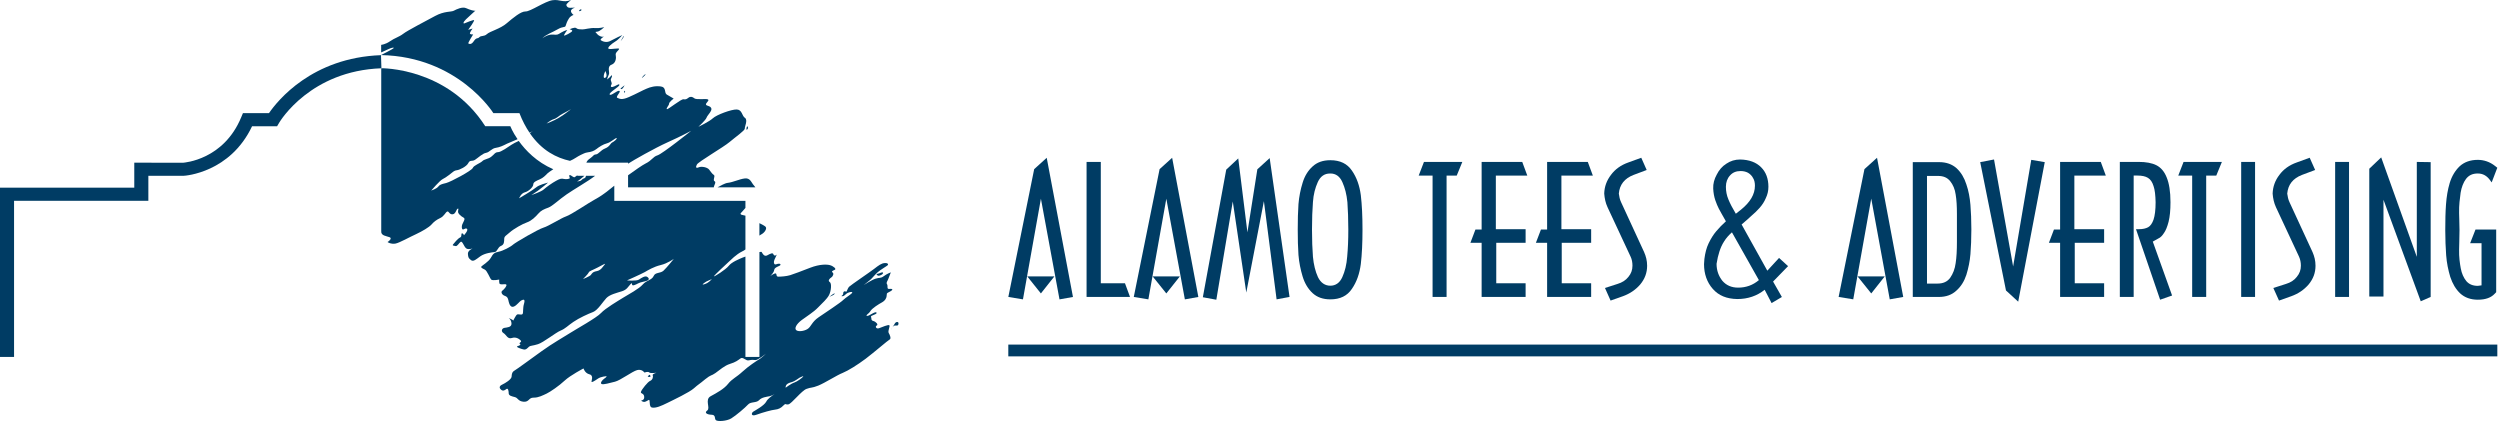 <svg width="683" height="116" viewBox="0 0 683 116" fill="none" xmlns="http://www.w3.org/2000/svg">
<path fill-rule="evenodd" clip-rule="evenodd" d="M73.478 30.913H66.371L65.892 32.056C61.082 43.663 50.421 44.423 49.954 44.468L36.685 44.44V51.277H0V97.508H3.841V54.865H40.532V48.033H50.1C50.725 48.022 62.896 47.115 68.865 34.494H75.703L76.243 33.571C76.581 32.991 84.854 19.345 104.205 18.652L104.087 15.07C85.248 15.752 75.849 27.466 73.478 30.918V30.913Z" fill="#003C64"/>
<path fill-rule="evenodd" clip-rule="evenodd" d="M209.237 62.073C209.029 61.685 208.111 61.33 207.469 60.964V64.371C207.638 64.253 207.773 64.151 207.863 64.106C208.854 63.628 209.513 62.58 209.237 62.073Z" fill="#003C64"/>
<path fill-rule="evenodd" clip-rule="evenodd" d="M198.858 49.948C197.912 50.066 196.809 50.804 196.009 51.187H206.377C206.09 50.821 205.848 50.5 205.69 50.314C205.206 49.689 204.884 48.563 203.42 48.754C201.967 48.951 200.266 49.785 198.858 49.954V49.948Z" fill="#003C64"/>
<path fill-rule="evenodd" clip-rule="evenodd" d="M237.796 84.984C238.314 84.179 240.088 83.08 240.978 82.596C241.867 82.095 242.256 81.346 242.25 80.653C242.228 79.96 242.464 80.062 243.343 79.544C244.233 79.003 243.619 78.84 242.909 78.935C242.194 79.003 242.65 78.124 242.34 77.657C242.031 77.184 242.431 76.897 242.69 76.176C242.954 75.478 243.377 74.407 243.377 74.407C243.377 74.407 242.341 74.768 241.457 75.444C240.567 76.108 240.352 75.754 239.192 76.136C238.032 76.525 235.982 77.882 235.982 77.882C235.982 77.882 237.384 76.745 237.767 76.441C238.156 76.136 239.006 75.066 239.789 74.362C240.6 73.664 242.233 72.729 242.504 72.476C242.752 72.228 242.605 71.806 241.704 71.868C240.786 71.93 240.06 72.493 238.787 73.473C237.525 74.441 232.559 77.798 232.018 78.305C231.494 78.806 231.342 79.904 231.111 79.679C230.857 79.471 230.362 79.549 230.362 80.174C230.362 80.8 229.624 80.85 229.951 80.912C230.283 80.969 230.508 80.929 231.111 80.355C231.702 79.769 233.004 79.578 232.829 79.966C232.649 80.355 231.044 81.278 230.368 81.954C229.692 82.652 225.586 85.361 223.665 86.668C221.739 87.969 221.621 89.275 220.602 89.895C219.594 90.509 218.067 90.666 217.527 90.193C217.003 89.726 217.494 88.588 219.031 87.434C220.58 86.268 222.179 85.35 223.485 84.01C224.781 82.675 225.896 81.723 226.493 80.619C227.073 79.493 227.264 77.432 226.695 77.066C226.11 76.677 226.6 76.136 227.101 75.799C227.602 75.483 227.85 74.717 227.495 74.481C227.129 74.227 227.292 74.008 227.985 73.749C228.7 73.506 227.642 72.69 226.775 72.448C225.919 72.2 223.981 72.138 221.368 73.14C218.771 74.143 216.952 74.841 215.888 75.173C214.84 75.494 213.36 75.585 212.662 75.585C211.963 75.585 212.267 74.909 211.974 74.723C211.687 74.526 210.425 75.41 210.425 75.41C210.425 75.41 211.399 74.593 211.512 73.754C211.602 72.926 213.123 72.735 213.218 72.374C213.32 72.008 212.745 71.935 212.047 72.206C211.332 72.481 211.332 71.4 211.603 70.899C211.851 70.398 212.357 69.299 212.166 69.575C212.003 69.857 211.444 69.958 211.298 69.468C211.14 68.962 210.425 69.299 209.609 69.761C208.752 70.24 208.286 69.187 208.083 68.849C208.038 68.77 207.784 68.809 207.474 68.86V97.515H203.651V70.094C203.296 70.223 202.991 70.33 202.828 70.398C202.068 70.724 199.871 71.592 199.094 72.622C198.306 73.647 195.045 75.697 195.045 75.489C195.045 75.258 198.65 71.935 199.145 71.485C199.658 71.057 201.076 69.502 202.828 68.657C203.104 68.55 203.375 68.353 203.651 68.151V58.92C203.47 58.852 203.278 58.819 203.126 58.802C202.124 58.65 202.186 58.351 202.603 57.991C202.805 57.816 203.194 57.298 203.651 56.808V54.876H167.826V50.731C167.235 51.199 166.779 51.542 166.559 51.739C165.422 52.691 163.794 53.835 162.347 54.595C160.888 55.366 156.084 58.644 154.659 59.117C153.24 59.602 149.878 61.787 148.453 62.198C147.034 62.62 140.929 66.179 140.202 66.805C139.51 67.447 137.37 68.562 136.204 68.776C135.044 69.007 134.711 69.311 134.109 70.409C133.501 71.524 131.676 72.56 131.496 72.825C131.315 73.106 131.755 73.32 132.447 73.653C133.123 73.991 133.827 76.052 134.221 76.395C134.599 76.733 136.39 76.379 136.39 76.379C136.39 76.379 136.322 76.762 136.429 77.364C136.502 77.989 138.079 77.443 138.321 77.747C138.569 78.062 137.758 79.025 137.257 79.392C136.739 79.746 137.099 80.563 137.944 80.839C138.749 81.115 138.817 81.684 138.986 82.472C139.172 83.249 139.588 84.111 140.422 83.739C141.25 83.379 141.881 82.348 142.483 82.05C143.075 81.746 143.514 81.734 143.17 82.951C142.793 84.167 143.008 85.328 142.794 85.739C142.585 86.167 141.678 85.739 141.289 85.919C140.906 86.088 140.163 87.766 140.197 87.586C140.214 87.377 138.958 86.882 138.958 86.882C138.958 86.882 139.695 87.327 139.741 88.374C139.797 89.444 138.513 89.444 137.792 89.574C137.077 89.709 136.812 90.548 137.572 91.01C138.338 91.472 138.665 92.728 139.825 92.345C140.98 91.962 141.841 92.598 142.269 93.026C142.686 93.477 141.622 93.623 142.01 93.933C142.444 94.231 141.881 94.395 141.346 94.597C140.799 94.795 142.393 95.341 143.069 95.476C143.739 95.628 144.195 95.009 144.539 94.704C144.916 94.4 145.547 94.49 146.978 94.029C148.414 93.601 151.866 90.83 153.167 90.312C154.485 89.765 155.104 88.994 156.647 87.946C158.179 86.888 160.741 85.722 162.014 85.249C163.298 84.776 164.746 82.388 165.675 81.419C166.632 80.445 168.536 80.017 169.933 79.566C171.307 79.11 171.538 78.395 172.264 77.623C173.013 76.846 172.247 78.203 173.193 77.927C174.151 77.657 174.258 77.24 175.987 76.908C177.694 76.581 177.355 75.968 176.775 75.618C176.223 75.286 175.266 75.906 174.562 76.379C173.847 76.846 171.295 76.604 171.295 76.604C171.295 76.604 175.243 74.852 176.173 74.323C177.062 73.805 178.623 72.864 180.493 72.414C182.362 71.986 184.097 70.713 184.097 70.713C184.097 70.713 182.148 73.146 181.264 73.957C180.38 74.757 179.039 74.317 178.572 75.416C178.082 76.536 176.579 76.576 175.599 77.725C174.624 78.885 171.712 80.433 170.259 81.323C168.812 82.224 165.422 84.212 164.205 85.513C163.011 86.82 157.385 89.923 155.701 91.004C154 92.097 151.021 93.747 147.935 95.972C144.837 98.196 141.317 100.798 140.591 101.22C139.893 101.632 139.819 102.138 139.769 102.91C139.712 103.682 137.944 104.723 137.341 104.999C136.739 105.247 136.17 105.731 136.778 106.351C137.37 106.965 137.843 106.683 138.327 106.289C138.851 105.917 138.963 106.847 138.98 107.494C139.037 108.131 139.814 108.26 140.692 108.497C141.531 108.711 141.509 109.623 143.063 109.758C144.606 109.854 144.415 108.604 145.784 108.637C147.147 108.654 148.329 107.99 149.343 107.528C150.351 107.044 152.745 105.41 154.265 103.98C155.814 102.538 159.418 100.657 159.418 100.657C159.418 100.657 159.778 101.953 161.034 102.262C162.29 102.561 161.53 104.081 161.598 104.307C161.648 104.543 162.392 104.11 163.293 103.484C164.171 102.837 165.72 102.78 165.72 102.78C165.72 102.78 165.771 103 165.123 103.417C164.475 103.85 163.873 104.707 164.38 104.915C164.864 105.14 166.514 104.65 168.023 104.278C169.544 103.89 172.709 101.479 174.055 101.113C175.39 100.753 176.066 101.784 176.066 101.784C176.066 101.784 177.017 101.412 177.372 101.75C177.721 102.076 179.327 101.834 179.327 101.834C179.327 101.834 178.138 102.161 178.324 102.555C178.504 102.949 178.29 103.794 177.626 104.053C176.989 104.295 175.322 106.385 175.119 107.021C174.894 107.658 175.981 107.297 176.004 108.491C176.026 109.685 174.658 109.234 175.385 109.617C176.089 110.012 176.477 109.685 177.164 109.296C177.834 108.908 177.085 111.177 178.172 111.352C179.219 111.521 180.622 110.918 182.351 110.062C184.068 109.212 188.349 107.19 189.593 106.069C190.821 104.966 190.995 105.011 192.657 103.614C194.341 102.257 194.245 102.769 195.456 101.913C196.672 101.057 197.889 99.897 199.443 99.413C200.981 98.945 201.589 98.444 202.304 97.926C203.008 97.402 203.757 98.675 204.607 98.444C205.469 98.236 205.751 98.337 206.421 98.365C207.108 98.388 209.271 96.619 209.271 96.619C209.271 96.619 208.054 97.779 207.435 98.151C206.815 98.511 204.517 99.998 202.828 101.553C201.138 103.118 199.989 103.49 198.891 104.892C197.799 106.272 195.794 107.353 194.127 108.26C192.471 109.189 194.144 111.459 193.232 112.135C192.314 112.788 193.181 113.278 194.42 113.306C195.659 113.346 195.095 114.455 195.619 114.816C196.12 115.187 198.508 115.069 199.77 114.314C201.02 113.56 203.611 111.358 204.36 110.524C205.092 109.691 206.641 110.13 207.379 109.33C208.122 108.519 209.434 108.412 210.273 108.243C210.701 108.153 211.242 107.9 211.619 107.669C211.946 107.483 212.177 107.331 212.177 107.331C212.177 107.331 211.946 107.489 211.619 107.669C210.893 108.131 209.727 108.942 209.35 109.708C208.776 110.823 206.348 112.101 205.785 112.467C205.233 112.828 205.081 113.903 206.725 113.284C208.403 112.67 210.853 111.994 211.737 111.915C212.638 111.831 213.382 111.482 214.052 110.755C214.733 110.045 214.503 110.637 215.392 110.473C216.277 110.299 219.003 106.695 220.371 106.233C221.723 105.743 221.677 106.081 223.547 105.349C225.417 104.588 228.666 102.482 230.204 101.885C231.736 101.26 234.259 99.683 236.49 98.016C238.703 96.349 242.583 92.992 243.061 92.745C243.534 92.497 243.107 91.489 242.792 90.954C242.499 90.391 243.225 89.151 242.977 88.87C242.735 88.588 240.933 89.388 240.155 89.67C239.384 89.951 239.001 89.18 239.525 88.932C240.026 88.678 239.322 87.901 238.602 87.698C237.853 87.507 238.173 86.989 237.959 86.561C237.751 86.15 239.806 85.874 239.451 85.395C239.102 84.939 237.401 86.42 236.872 86.296C236.337 86.15 237.272 85.834 237.784 85.018L237.796 84.984ZM165.219 72.256C164.746 72.752 164.261 73.827 163.073 74.064C161.857 74.278 161.721 74.734 161.429 75.112C161.13 75.5 159.272 76.243 159.272 76.243C159.272 76.243 160.702 74.83 160.843 74.436C160.95 74.064 161.857 73.822 163.163 73.14C164.492 72.47 165.681 71.732 165.219 72.251V72.256ZM192.443 77.646C191.204 78.046 192.748 77.037 193.057 76.869C193.356 76.7 194.499 76.249 194.499 76.249C194.02 76.626 193.699 77.257 192.443 77.646ZM219.386 102.932C219.082 103.287 217.814 104.245 216.986 104.521C216.124 104.797 214.633 105.923 214.633 105.923C214.559 104.797 215.719 104.577 216.44 104.352C217.166 104.126 218 103.451 218.479 103.163C218.957 102.899 219.684 102.611 219.386 102.932Z" fill="#003C64"/>
<path fill-rule="evenodd" clip-rule="evenodd" d="M170.508 25.44C170.508 25.44 170.987 24.82 170.695 24.82C170.402 24.82 170.508 25.44 170.508 25.44Z" fill="#003C64"/>
<path fill-rule="evenodd" clip-rule="evenodd" d="M169.844 24.356C170.267 24.131 170.638 23.292 170.638 23.292L169.495 24.193L169.844 24.356Z" fill="#003C64"/>
<path fill-rule="evenodd" clip-rule="evenodd" d="M176.354 20.308C176.354 20.088 175.368 21.04 175.368 21.316C175.368 21.316 176.354 20.539 176.354 20.308Z" fill="#003C64"/>
<path fill-rule="evenodd" clip-rule="evenodd" d="M170.446 9.855C170.401 9.641 169.557 11.269 169.557 11.269C169.557 11.269 170.514 10.086 170.446 9.855Z" fill="#003C64"/>
<path fill-rule="evenodd" clip-rule="evenodd" d="M158.85 2.687C158.85 2.333 158.079 2.721 158.248 3.065C158.248 3.065 158.85 3.014 158.85 2.687Z" fill="#003C64"/>
<path fill-rule="evenodd" clip-rule="evenodd" d="M136.881 67.177C137.793 66.822 137.72 65.954 137.754 65.245C137.776 64.53 138.249 64.383 139.28 63.477C140.328 62.542 142.738 61.167 143.983 60.745C145.21 60.323 146.297 59.247 147.063 58.368C147.829 57.479 148.606 57.163 149.806 56.724C150.989 56.273 152.667 54.561 154.812 53.097C156.733 51.757 160.489 49.645 162.584 48.029H160.101C160.067 48.259 159.915 48.586 159.746 48.654C159.431 48.755 159.166 48.879 158.85 49.211C158.541 49.555 157.645 49.555 157.645 49.555C158.073 49.448 159.07 48.473 159.65 48.034H158.073C157.91 48.023 157.747 47.978 157.6 47.967C157.307 48.175 157.11 48.327 157.048 48.378C156.739 48.592 156.327 48.079 155.843 47.86C155.353 47.64 155.539 48.321 155.663 48.597C155.776 48.885 154.711 49.042 154.047 48.885C153.382 48.71 152.948 48.828 151.935 49.391C150.898 49.943 149.243 51.126 148.561 51.745C147.897 52.376 145.137 53.322 145.137 53.322C145.137 53.322 146.1 52.709 146.9 52.145C147.66 51.577 149.964 49.786 149.643 49.893C149.344 50.017 147.288 50.456 146.404 51.25C145.498 52.027 141.826 54.173 141.826 54.173C141.826 54.173 142.31 52.81 143.397 52.54C144.456 52.264 145.689 51.075 145.689 50.4C145.689 49.724 146.573 49.386 147.474 48.992C148.387 48.592 148.989 47.972 149.519 47.415C149.721 47.206 150.358 46.756 151.163 46.238C146.551 44.238 143.549 41.045 141.719 38.505C140.964 38.843 140.198 39.243 139.731 39.553C138.948 40.054 136.898 41.569 136.064 41.569C135.231 41.569 135 42.245 134.149 42.87C133.299 43.484 132.274 43.484 131.756 44.041C131.187 44.605 129.447 45.168 129.16 45.894C128.85 46.632 123.196 49.667 121.883 50.005C120.543 50.326 120.138 50.45 119.71 51.008C119.293 51.565 117.795 52.072 117.795 52.072C117.795 52.072 120.138 49.307 120.965 48.918C121.833 48.541 123.68 47.02 123.68 47.02C123.68 47.02 124.153 46.564 124.823 46.502C125.488 46.452 127.47 45.506 127.943 44.548C128.422 43.585 128.968 44.205 129.796 43.647C130.652 43.09 131.852 41.901 132.82 41.749C133.767 41.563 134.313 40.55 135.456 40.392C136.588 40.212 137.388 39.829 138.531 39.249C139.314 38.877 140.468 38.471 141.398 38.032C140.012 36.016 139.415 34.479 139.415 34.479H132.567C122.221 18.349 104.155 18.642 104.155 18.642V63.15C104.019 64.428 105.613 64.479 106.452 64.811C107.291 65.138 106.052 66.05 105.912 66.09C105.748 66.157 106.914 66.782 108.08 66.54C109.24 66.292 111.904 64.766 113.667 63.972C115.401 63.161 117.215 62.091 117.874 61.348C118.51 60.61 119.231 60.047 120.301 59.551C121.348 59.044 121.686 58.031 122.159 57.805C122.638 57.569 122.717 58.633 123.652 58.549C124.547 58.464 124.649 57.124 125.048 57.011C125.431 56.893 125.099 57.383 125.139 57.884C125.172 58.391 125.843 59.016 126.659 59.467C127.448 59.917 126.034 60.976 126.169 62.153C126.321 63.353 126.963 62.136 127.543 62.485C128.095 62.857 126.761 64.265 126.761 64.265C126.761 64.265 126.518 63.679 126.209 63.758C125.882 63.848 126.287 64.62 125.707 64.879C125.105 65.127 124.035 66.45 123.77 66.782C123.511 67.115 123.956 67.115 124.457 67.227C124.953 67.346 125.381 66.388 125.848 66.078C126.327 65.724 126.744 67.424 127.386 67.869C128.039 68.314 129.193 67.835 129.193 67.835C129.193 67.835 127.769 68.393 127.831 69.362C127.904 70.33 128.005 70.533 128.658 71.051C129.317 71.586 130.021 70.888 131.21 70.032C132.398 69.17 134.409 68.922 135.129 68.866C135.85 68.821 135.952 67.548 136.87 67.177H136.881Z" fill="#003C64"/>
<path fill-rule="evenodd" clip-rule="evenodd" d="M134.786 30.913H141.91C142.721 33.002 143.65 34.748 144.669 36.252C145.075 36.043 145.458 35.874 145.661 35.779H145.689C145.728 35.751 145.751 35.739 145.779 35.739C145.751 35.739 145.706 35.767 145.655 35.779C145.328 35.925 145.041 36.15 144.765 36.404C148.043 41.191 152.12 43.156 155.725 43.945C156.924 43.461 157.741 42.734 158.726 42.295C159.385 42.024 159.672 41.754 160.585 41.619C161.475 41.506 162.207 41.287 162.933 40.729C163.648 40.172 164.741 39.428 165.834 39.152C166.898 38.876 168.148 37.615 168.452 37.739C168.751 37.862 167.737 38.69 167.258 38.921C166.768 39.152 166.594 40.048 165.332 40.549C164.071 41.05 163.53 42.126 162.798 42.188C162.094 42.238 162.145 42.633 161.249 43.246C160.641 43.663 160.348 43.984 160.202 44.435H171.589V44.722C172.986 43.804 178.764 40.515 182.391 38.876C186.221 37.158 188.834 35.734 188.834 35.734C188.834 35.734 181.023 41.996 179.66 42.424C178.297 42.864 178.19 43.787 176.314 44.705C175.447 45.144 173.515 46.485 171.589 47.887V51.182H195.018C195.006 50.697 195.744 49.768 195.243 49.532C194.618 49.261 195.53 48.09 195.018 47.791C194.533 47.493 194.218 46.924 193.722 46.322C193.249 45.708 191.678 45.37 190.901 45.708C190.129 46.045 190 45.708 190.388 44.959C190.754 44.198 197.642 40.228 199.303 38.814C200.965 37.412 203.488 35.66 203.471 35.137C203.426 34.602 204.378 32.749 203.51 32.197C202.666 31.634 202.778 29.978 201.286 29.91C199.805 29.86 195.761 31.369 194.764 32.304C193.762 33.239 190.799 34.647 190.799 34.647C190.799 34.647 192.799 32.822 193.035 32.135C193.277 31.437 194.663 30.254 194.314 29.544C193.959 28.823 193.108 29.015 192.889 28.598C192.675 28.176 193.835 27.568 193.458 27.196C193.114 26.841 190.281 27.365 189.662 26.841C189.042 26.312 188.428 26.391 188.051 26.723C187.702 26.999 187.347 27.258 186.739 27.123C186.108 26.982 182.481 29.995 182.194 29.82C181.895 29.612 182.813 28.756 182.791 28.334C182.751 27.917 184.041 26.926 184.041 26.926C184.041 26.926 182.898 26.278 182.143 25.822C181.417 25.337 182.098 23.845 180.555 23.62C179.012 23.406 177.728 23.755 176.664 24.217C175.594 24.65 173.926 25.596 171.848 26.503C169.781 27.427 169.241 26.954 168.655 26.723C168.058 26.453 169.815 24.977 169.185 24.819C168.576 24.656 166.954 26.289 166.571 25.827C166.228 25.343 169.185 23.715 169.218 23.242C169.241 22.764 168.621 23.242 167.827 23.597C167.028 23.958 166.656 23.761 167.028 23.135C167.388 22.493 166.571 22.071 166.977 21.418C167.349 20.747 167.23 20.32 166.904 20.764C166.566 21.215 165.839 21.71 165.839 21.71C165.839 21.71 166.138 20.725 166.369 20.263C166.605 19.79 165.783 18.168 167.044 17.689C168.334 17.233 168.368 15.735 168.216 15.031C168.053 14.344 168.993 13.826 169.134 13.392C169.286 12.981 166.802 13.595 166.279 13.325C165.777 13.043 167.14 11.928 168.053 11.371C168.993 10.824 170.018 9.574 170.018 9.574C170.018 9.574 167.839 10.576 166.814 11.151C165.777 11.737 164.702 11.371 164.172 11.01C163.829 10.779 164.606 10.227 165.028 9.974C164.352 10.267 163.367 9.63 163.147 9.304C162.916 8.938 162.308 8.662 163.08 8.662C163.851 8.662 165.068 7.411 165.068 7.411C165.068 7.411 163.885 7.755 162.607 7.67C161.334 7.547 159.689 8.07 159.098 8.037C158.462 8.02 157.836 8.037 157.408 7.67C157.003 7.321 155.623 8.003 155.623 8.003C155.623 8.003 156.434 8.16 156.327 8.476C156.203 8.831 154.131 9.929 154.103 9.681C154.069 9.416 154.981 8.194 154.981 8.194C154.981 8.194 154.362 8.29 153.354 8.87C152.362 9.445 152.481 9.568 151.033 9.445C149.592 9.332 148.139 10.486 148.139 10.486C149.271 9.332 150.752 8.949 152.317 8.025C153.883 7.119 154.311 7.597 154.525 7.074C154.733 6.533 154.818 6.015 155.381 5.119C155.91 4.252 156.699 4.094 156.699 4.094C154.914 2.602 157.054 2.123 157.054 2.123C157.054 2.123 156.913 2.044 156.001 2.123C155.066 2.208 154.823 1.74 154.733 1.414C154.593 1.064 156.012 0 156.012 0C153.849 0.845 152.987 -0.225 150.954 0.056C148.904 0.332 144.833 3.21 143.56 3.131C142.298 3.103 140.186 4.877 138.424 6.364C136.683 7.879 133.828 8.56 133.028 9.315C132.234 10.053 131.468 9.642 130.956 10.165C130.455 10.689 130.179 10.132 129.435 11.258C128.692 12.367 128.134 11.956 127.943 11.866C127.774 11.787 129.266 9.394 129.266 9.394C129.266 9.394 128.686 9.484 128.422 9.242C128.157 9.028 129.114 7.8 129.114 7.8L127.909 8.144C127.909 8.144 129.79 5.598 129.497 5.502C129.193 5.423 127.385 6.167 126.946 6.358C126.512 6.561 126.439 6.122 127.307 5.277C128.157 4.455 130.173 2.647 129.931 2.867C129.711 3.097 128.371 2.703 127.369 2.241C126.344 1.746 124.693 2.546 123.978 2.929C123.269 3.317 121.393 2.985 118.853 4.376C116.302 5.767 111.301 8.335 110.169 9.225C109.003 10.115 107.787 10.402 106.542 11.28C105.286 12.153 104.132 12.255 104.132 12.255V14.327C104.132 14.327 105.506 13.719 106.148 13.409C106.812 13.094 107.725 12.852 107.55 13.139C107.376 13.409 104.081 15.048 104.081 15.048C125.178 15.454 134.78 30.896 134.78 30.896L134.786 30.913ZM164.972 20.539C165.028 20.089 165.4 19.413 165.4 19.413C165.4 19.413 166.053 20.764 165.473 21.164C164.865 21.558 164.916 20.995 164.972 20.539ZM151.27 32.557C152.238 32.281 152.768 31.521 153.742 31.059C154.716 30.598 155.972 29.826 155.972 29.826C155.972 29.826 155.297 30.429 154.626 30.879C153.99 31.33 153.686 31.611 152.531 32.276C151.399 32.963 149.304 33.757 149.304 33.757C149.304 33.757 150.318 32.861 151.275 32.557H151.27Z" fill="#003C64"/>
<path fill-rule="evenodd" clip-rule="evenodd" d="M204.174 34.54C203.921 34.596 203.921 35.436 203.921 35.436C204.473 35.391 204.405 34.478 204.174 34.54Z" fill="#003C64"/>
<path fill-rule="evenodd" clip-rule="evenodd" d="M228.025 80.231C228.155 79.832 226.595 81.076 226.595 81.076C226.595 81.076 227.913 80.62 228.025 80.231Z" fill="#003C64"/>
<path fill-rule="evenodd" clip-rule="evenodd" d="M239.537 75.06C239.751 75.336 240.123 75.336 240.123 75.336C240.123 75.336 240.962 75.172 241.204 74.733C241.457 74.277 240.782 74.378 240.37 74.615C239.926 74.834 239.289 74.767 239.537 75.06Z" fill="#003C64"/>
<path fill-rule="evenodd" clip-rule="evenodd" d="M244.504 88.329C244.358 88.555 244.088 88.977 243.862 89.366C244.026 89.146 244.24 88.977 244.448 88.943C244.989 88.893 245.405 89.118 245.467 88.436C245.518 87.772 244.803 87.873 244.499 88.324L244.504 88.329Z" fill="#003C64"/>
<path fill-rule="evenodd" clip-rule="evenodd" d="M243.862 89.365C243.619 89.709 243.434 90.12 243.434 90.12C243.434 90.12 243.631 89.765 243.862 89.365Z" fill="#003C64"/>
<path fill-rule="evenodd" clip-rule="evenodd" d="M177.661 102.611C177.283 102.037 177.182 102.831 176.923 102.932C176.923 102.932 178.01 103.163 177.661 102.611Z" fill="#003C64"/>
<path fill-rule="evenodd" clip-rule="evenodd" d="M279.465 81.784L275.476 81.127L282.539 46.209L285.963 43.107L293.133 81.133L289.454 81.79L284.378 54.29L279.471 81.79L279.465 81.784ZM280.654 75.519H288.051L284.372 80.165L280.654 75.519Z" fill="#003C64"/>
<path fill-rule="evenodd" clip-rule="evenodd" d="M296.851 81.122V44.239H300.739V77.386H307.343L308.718 81.122H296.851Z" fill="#003C64"/>
<path fill-rule="evenodd" clip-rule="evenodd" d="M313.733 81.784L309.749 81.127L316.801 46.209L320.23 43.107L327.389 81.133L323.705 81.79L318.64 54.29L313.733 81.79V81.784ZM314.91 75.519H322.33L318.64 80.165L314.91 75.519Z" fill="#003C64"/>
<path fill-rule="evenodd" clip-rule="evenodd" d="M336.795 55.043L332.301 81.886L328.617 81.207L335.007 46.345L338.289 43.283L340.796 63.47L343.507 46.254L346.875 43.192L352.302 81.122L348.765 81.784L345.296 54.953L340.485 79.922L336.795 55.043Z" fill="#003C64"/>
<path fill-rule="evenodd" clip-rule="evenodd" d="M363.451 47.397C364.928 47.397 366.015 48.167 366.728 49.74C367.441 51.314 367.905 53.125 368.109 55.236C368.256 57.392 368.358 59.831 368.358 62.706C368.358 65.581 368.256 67.907 368.052 70.12C367.899 72.27 367.435 74.138 366.722 75.711C366.009 77.296 364.871 78.054 363.445 78.054C362.019 78.054 360.836 77.29 360.067 75.711C359.348 74.144 358.895 72.27 358.697 70.171C358.533 68.071 358.437 65.581 358.437 62.712C358.437 59.842 358.533 57.256 358.697 55.202C358.838 53.085 359.308 51.319 360.021 49.746C360.734 48.167 361.861 47.403 363.343 47.403H363.445L363.451 47.397ZM372.234 62.706C372.234 59.061 372.087 55.96 371.776 53.328C371.431 50.742 370.661 48.495 369.337 46.599C368.058 44.72 366.122 43.77 363.451 43.77C361.408 43.77 359.823 44.341 358.584 45.49C357.361 46.599 356.439 48.065 355.873 49.938C355.313 51.744 354.905 53.719 354.741 55.773C354.6 57.782 354.543 60.131 354.543 62.712C354.543 65.292 354.6 67.635 354.741 69.644C354.905 71.699 355.313 73.663 355.873 75.525C356.433 77.392 357.361 78.926 358.584 80.064C359.818 81.207 361.408 81.784 363.451 81.784C366.122 81.784 368.058 80.833 369.337 78.92C370.661 77.007 371.431 74.749 371.776 72.129C372.087 69.492 372.234 66.339 372.234 62.712V62.706Z" fill="#003C64"/>
<path fill-rule="evenodd" clip-rule="evenodd" d="M395.205 81.122H391.38V47.969H387.588L389.025 44.239H399.507L397.979 47.969H395.205V81.122Z" fill="#003C64"/>
<path fill-rule="evenodd" clip-rule="evenodd" d="M415.879 44.239L417.255 47.969H408.664V62.61H416.796V66.339H408.777V77.386H416.796V81.122H404.781V66.339H401.714L403.089 62.706H404.781V44.239H415.879Z" fill="#003C64"/>
<path fill-rule="evenodd" clip-rule="evenodd" d="M433.786 44.239L435.167 47.969H426.576V62.61H434.703V66.339H426.666V77.386H434.703V81.122H422.671V66.339H419.604L420.99 62.706H422.671V44.239H433.786Z" fill="#003C64"/>
<path fill-rule="evenodd" clip-rule="evenodd" d="M449.882 46.441L446.305 47.783C443.809 48.745 442.468 50.465 442.264 52.899C442.378 53.714 442.519 54.483 442.881 55.236L449.169 68.864C449.678 70.024 449.995 71.213 449.995 72.599C449.995 74.518 449.378 76.182 448.105 77.721C446.82 79.21 445.236 80.251 443.396 80.919L440.012 82.118L438.478 78.677L441.896 77.574C443.181 77.189 444.149 76.572 444.868 75.661C445.632 74.744 445.988 73.743 445.988 72.599C445.988 71.739 445.847 70.873 445.479 70.115L439.186 56.628C438.625 55.429 438.376 54.189 438.274 52.893C438.32 51.026 438.942 49.305 440.119 47.777C441.24 46.249 442.825 45.1 444.868 44.381L448.393 43.097L449.871 46.436L449.882 46.441Z" fill="#003C64"/>
<path fill-rule="evenodd" clip-rule="evenodd" d="M473.164 63.47L480.527 76.526C478.886 77.913 477.001 78.581 474.851 78.581C473.062 78.581 471.631 77.964 470.555 76.719C469.531 75.428 468.965 73.9 468.965 72.078C469.163 70.788 469.429 69.684 469.74 68.733C470.052 67.771 470.459 66.82 471.025 65.955C471.585 65.049 472.293 64.245 473.17 63.47H473.164ZM475.819 61.319C476.803 60.51 477.669 59.701 478.478 58.971C479.31 58.258 480.063 57.55 480.731 56.786C481.45 55.966 482.016 55.1 482.417 54.138C482.87 53.193 483.131 52.179 483.131 51.036C483.131 48.84 482.48 47.024 481.133 45.694C479.797 44.347 477.913 43.628 475.405 43.577C474.019 43.577 472.751 43.962 471.625 44.732C470.504 45.439 469.633 46.452 469.016 47.697C468.354 48.891 467.986 50.187 468.048 51.512C468.099 52.66 468.297 53.724 468.608 54.67C468.914 55.575 469.271 56.396 469.588 57.018C469.927 57.686 470.601 58.829 471.517 60.465C470.504 61.37 469.633 62.282 468.863 63.193C468.105 64.093 467.443 65.145 466.809 66.447C466.209 67.681 465.852 69.112 465.643 70.731C465.592 71.365 465.541 71.835 465.541 72.174C465.541 74.851 466.356 77.143 467.935 78.926C469.525 80.743 471.727 81.654 474.636 81.699C477.505 81.699 480.018 80.844 482.106 79.164L483.996 82.803L486.809 81.139L484.404 76.922L488.501 72.712L486.039 70.465L482.831 73.951L475.807 61.325L475.819 61.319ZM471.517 51.031C471.517 49.797 471.891 48.744 472.644 47.935C473.368 47.109 474.336 46.73 475.513 46.73C476.283 46.73 476.945 46.877 477.556 47.199C478.116 47.539 478.626 48.014 478.937 48.637C479.305 49.22 479.446 49.938 479.446 50.742C479.446 53.079 478.173 55.236 475.62 57.301L474.228 58.394C473.306 56.865 472.644 55.569 472.197 54.477C471.732 53.379 471.517 52.225 471.517 51.025V51.031Z" fill="#003C64"/>
<path fill-rule="evenodd" clip-rule="evenodd" d="M511.225 80.165L514.904 75.519H507.49L511.225 80.165ZM511.225 54.285L516.279 81.784L519.963 81.127L512.804 43.102L509.369 46.203L502.312 81.122L506.307 81.778L511.219 54.279L511.225 54.285Z" fill="#003C64"/>
<path fill-rule="evenodd" clip-rule="evenodd" d="M526.454 77.476V48.064H529.476C530.97 48.064 532.028 48.539 532.792 49.507C533.562 50.458 534.077 51.652 534.286 53.124C534.535 54.618 534.632 56.383 534.632 58.483V66.101C534.632 68.336 534.535 70.306 534.286 71.885C534.077 73.464 533.562 74.794 532.792 75.891C532.028 76.944 530.902 77.471 529.368 77.471H526.448L526.454 77.476ZM522.571 44.295V81.126H529.68C531.677 81.126 533.262 80.544 534.49 79.389C535.724 78.297 536.624 76.865 537.207 75.094C537.767 73.271 538.157 71.404 538.321 69.445C538.474 67.499 538.576 65.24 538.576 62.711C538.576 60.181 538.474 57.917 538.321 55.965C538.157 54.001 537.823 52.139 537.207 50.362C536.624 48.545 535.769 47.108 534.541 45.964C533.307 44.867 531.728 44.295 529.781 44.295H522.571Z" fill="#003C64"/>
<path fill-rule="evenodd" clip-rule="evenodd" d="M549.986 72.802L554.938 43.673L558.628 44.296L551.373 82.418L548.033 79.356L540.993 44.296L544.768 43.571L549.986 72.802Z" fill="#003C64"/>
<path fill-rule="evenodd" clip-rule="evenodd" d="M562.821 44.239V62.706H561.141L559.76 66.339H562.821V81.122H574.847V77.386H566.822V66.339H574.847V62.61H566.715V47.969H575.306L573.936 44.239H562.821Z" fill="#003C64"/>
<path fill-rule="evenodd" clip-rule="evenodd" d="M588.142 66.005L593.416 80.737L590.145 81.88L583.552 62.61H584.412C585.437 62.61 586.257 62.417 586.874 62.078C587.48 61.744 587.989 61.036 588.351 59.984C588.708 58.925 588.912 57.341 588.912 55.235C588.866 53.328 588.708 51.851 588.351 50.844C588.04 49.791 587.531 49.021 586.823 48.591C586.144 48.161 585.165 47.963 583.954 47.963H582.918V81.122H579.138V44.233H584.265C586.263 44.233 587.904 44.522 589.132 45.145C590.349 45.767 591.317 46.871 591.945 48.495C592.601 50.08 592.975 52.321 592.975 55.235C592.975 57.437 592.805 59.208 592.454 60.595C592.092 61.981 591.679 63.023 591.158 63.713C590.711 64.421 590.213 64.907 589.693 65.134C589.178 65.422 588.821 65.615 588.663 65.711L588.153 66L588.142 66.005Z" fill="#003C64"/>
<path fill-rule="evenodd" clip-rule="evenodd" d="M602.731 81.122H598.9V47.969H595.103L596.546 44.239H607.021L605.488 47.969H602.731V81.122Z" fill="#003C64"/>
<path fill-rule="evenodd" clip-rule="evenodd" d="M616.083 44.239V81.122H612.291V44.239H616.083Z" fill="#003C64"/>
<path fill-rule="evenodd" clip-rule="evenodd" d="M632.495 46.441L628.913 47.783C626.411 48.745 625.081 50.465 624.871 52.899C624.984 53.714 625.132 54.483 625.489 55.236L631.782 68.864C632.286 70.024 632.597 71.213 632.597 72.599C632.597 74.518 631.986 76.182 630.712 77.721C629.428 79.21 627.848 80.251 625.997 80.919L622.625 82.118L621.074 78.677L624.515 77.574C625.794 77.189 626.756 76.572 627.469 75.661C628.239 74.744 628.601 73.743 628.601 72.599C628.601 71.739 628.443 70.873 628.092 70.115L621.799 56.628C621.244 55.429 620.984 54.189 620.882 52.893C620.944 51.026 621.55 49.305 622.732 47.777C623.842 46.249 625.438 45.1 627.475 44.381L631.007 43.097L632.495 46.436V46.441Z" fill="#003C64"/>
<path fill-rule="evenodd" clip-rule="evenodd" d="M641.754 44.239V81.122H637.962V44.239H641.754Z" fill="#003C64"/>
<path fill-rule="evenodd" clip-rule="evenodd" d="M651.166 54.568V81.02H647.289V46.096L650.543 43L660.272 70.171V44.239L664.058 44.296V81.122L661.347 82.31L651.166 54.568Z" fill="#003C64"/>
<path fill-rule="evenodd" clip-rule="evenodd" d="M681.964 79.82L681.551 80.25C680.583 81.297 679.101 81.88 676.939 81.88C675.003 81.88 673.368 81.302 672.134 80.165C670.912 79.01 670.04 77.528 669.417 75.666C668.857 73.798 668.45 71.829 668.291 69.734C668.144 67.674 668.048 65.371 668.048 62.892C668.048 60.164 668.099 57.827 668.252 55.818C668.404 53.752 668.704 51.851 669.265 49.983C669.831 48.115 670.759 46.599 671.97 45.433C673.215 44.295 674.85 43.673 676.933 43.673C678.569 43.673 680.21 44.199 681.642 45.337L682.264 45.829L680.725 49.836L680.312 49.264C679.452 48.065 678.376 47.397 676.939 47.397C675.501 47.397 674.494 47.872 673.713 48.88C673 49.836 672.49 51.132 672.241 52.654C672.032 54.239 671.777 56.05 671.828 58.212C671.828 59.298 671.936 60.844 671.936 62.892C671.936 65.196 671.828 66.95 671.828 68.195C671.777 70.21 672.026 71.925 672.281 73.317C672.536 74.709 673.051 75.852 673.77 76.764C674.534 77.663 675.558 78.094 676.933 78.094C677.092 78.094 677.437 78.048 677.957 77.958V66.435H674.845L676.311 62.7H681.959V79.814L681.964 79.82Z" fill="#003C64"/>
<path d="M682.27 94.14H275.47V97.36H682.27V94.14Z" fill="#003C64"/>
</svg>
